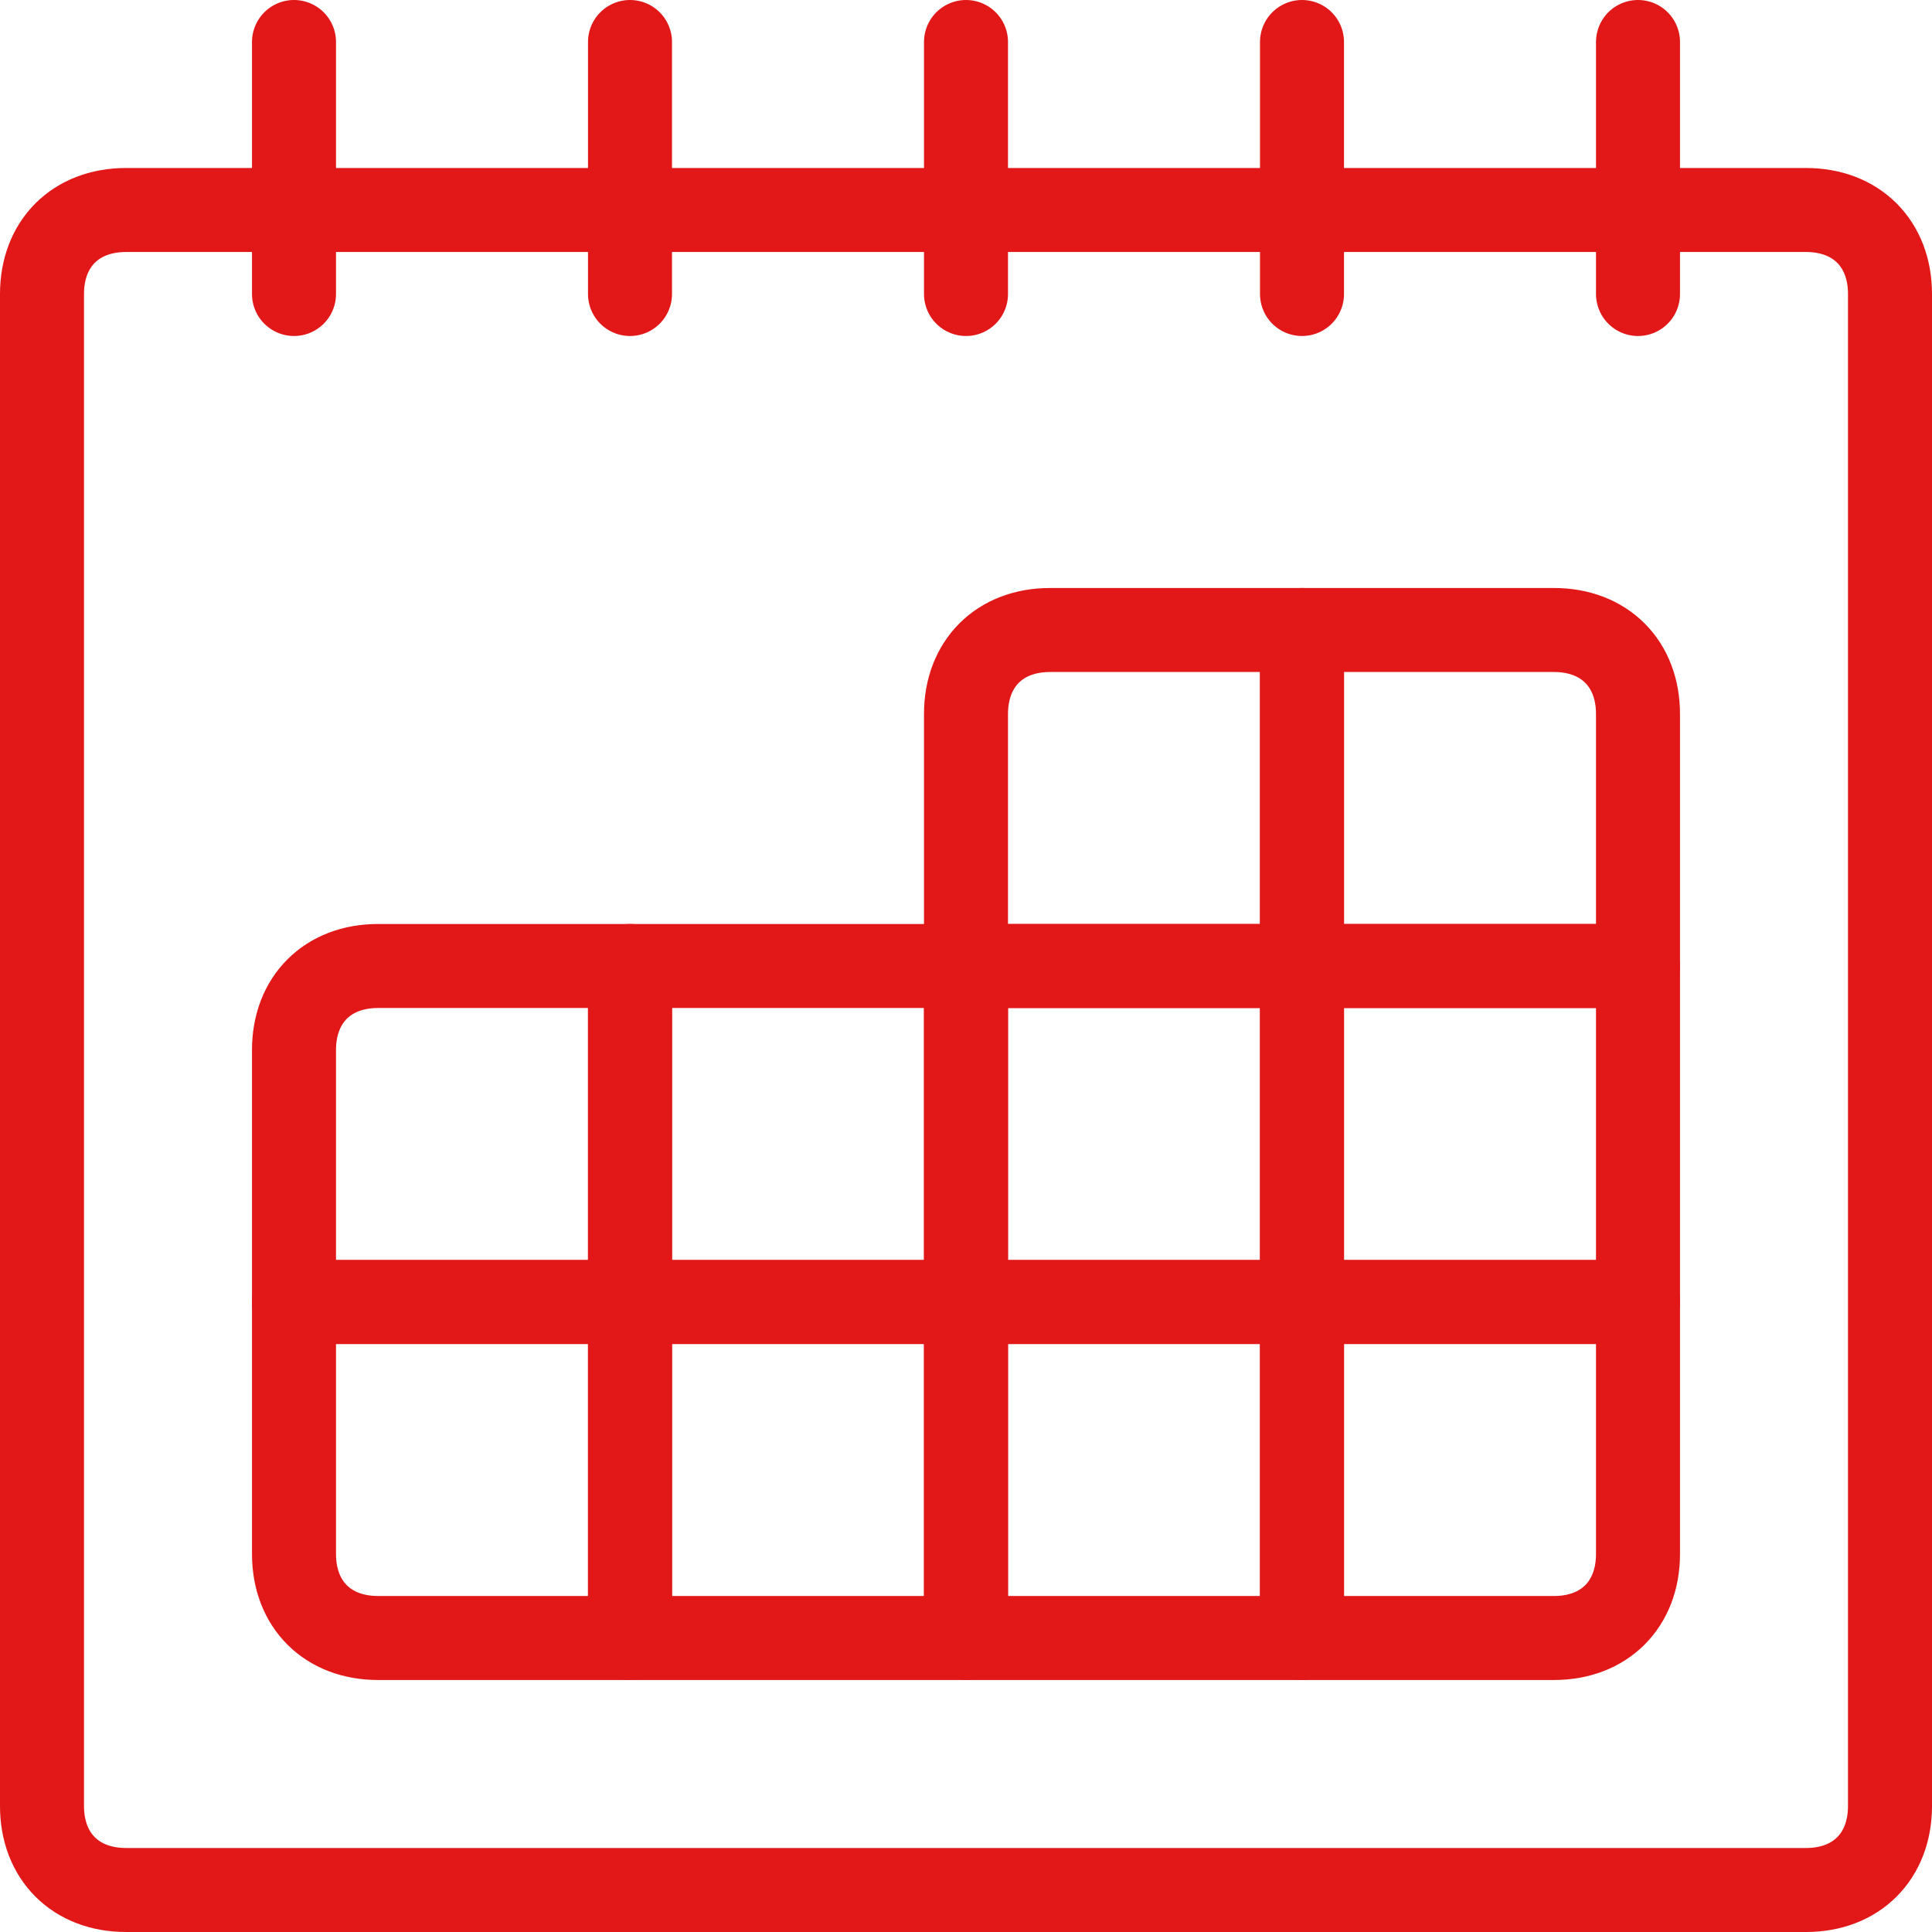 <?xml version="1.0" encoding="utf-8"?>
<!-- Generator: Adobe Illustrator 24.1.0, SVG Export Plug-In . SVG Version: 6.00 Build 0)  -->
<svg version="1.1" id="Icons" xmlns="http://www.w3.org/2000/svg" xmlns:xlink="http://www.w3.org/1999/xlink" x="0px" y="0px"
	 viewBox="0 0 23 23" style="enable-background:new 0 0 23 23;" xml:space="preserve">
<style type="text/css">
	.st0{fill:none;stroke:#E11718;stroke-linecap:round;stroke-linejoin:round;}
</style>
<g id="Interface-Essential__x2F__Date_x2F_Calendar__x2F__calendar-1">
	<g id="Group_291">
		<g id="calendar-1">
			<path id="Rectangle-path_81" class="st0" d="M0.5,3.5c0-0.6,0.4-1,1-1h20c0.6,0,1,0.4,1,1v18c0,0.6-0.4,1-1,1h-20
				c-0.6,0-1-0.4-1-1V3.5z"/>
			<path id="Shape_1472" class="st0" d="M3.5,0.5v3"/>
			<path id="Shape_1473" class="st0" d="M7.5,0.5v3"/>
			<path id="Shape_1474" class="st0" d="M11.5,0.5v3"/>
			<path id="Shape_1475" class="st0" d="M15.5,0.5v3"/>
			<path id="Shape_1476" class="st0" d="M19.5,0.5v3"/>
			<path id="Shape_1477" class="st0" d="M12.5,7.5h3v4h-4v-3C11.5,7.9,11.9,7.5,12.5,7.5z"/>
			<path id="Shape_1478" class="st0" d="M15.5,7.5h3c0.6,0,1,0.4,1,1v3h-4V7.5z"/>
			<path id="Rectangle-path_82" class="st0" d="M11.5,11.5h4v4h-4V11.5z"/>
			<path id="Rectangle-path_83" class="st0" d="M15.5,11.5h4v4h-4V11.5z"/>
			<path id="Rectangle-path_84" class="st0" d="M11.5,15.5h4v4h-4V15.5z"/>
			<path id="Shape_1479" class="st0" d="M15.5,15.5h4v3c0,0.6-0.4,1-1,1h-3V15.5z"/>
			<path id="Shape_1480" class="st0" d="M4.5,11.5h3v4h-4v-3C3.5,11.9,3.9,11.5,4.5,11.5z"/>
			<path id="Rectangle-path_85" class="st0" d="M7.5,11.5h4v4h-4V11.5z"/>
			<path id="Shape_1481" class="st0" d="M3.5,15.5h4v4h-3c-0.6,0-1-0.4-1-1V15.5z"/>
			<path id="Rectangle-path_86" class="st0" d="M7.5,15.5h4v4h-4V15.5z"/>
		</g>
	</g>
</g>
</svg>
